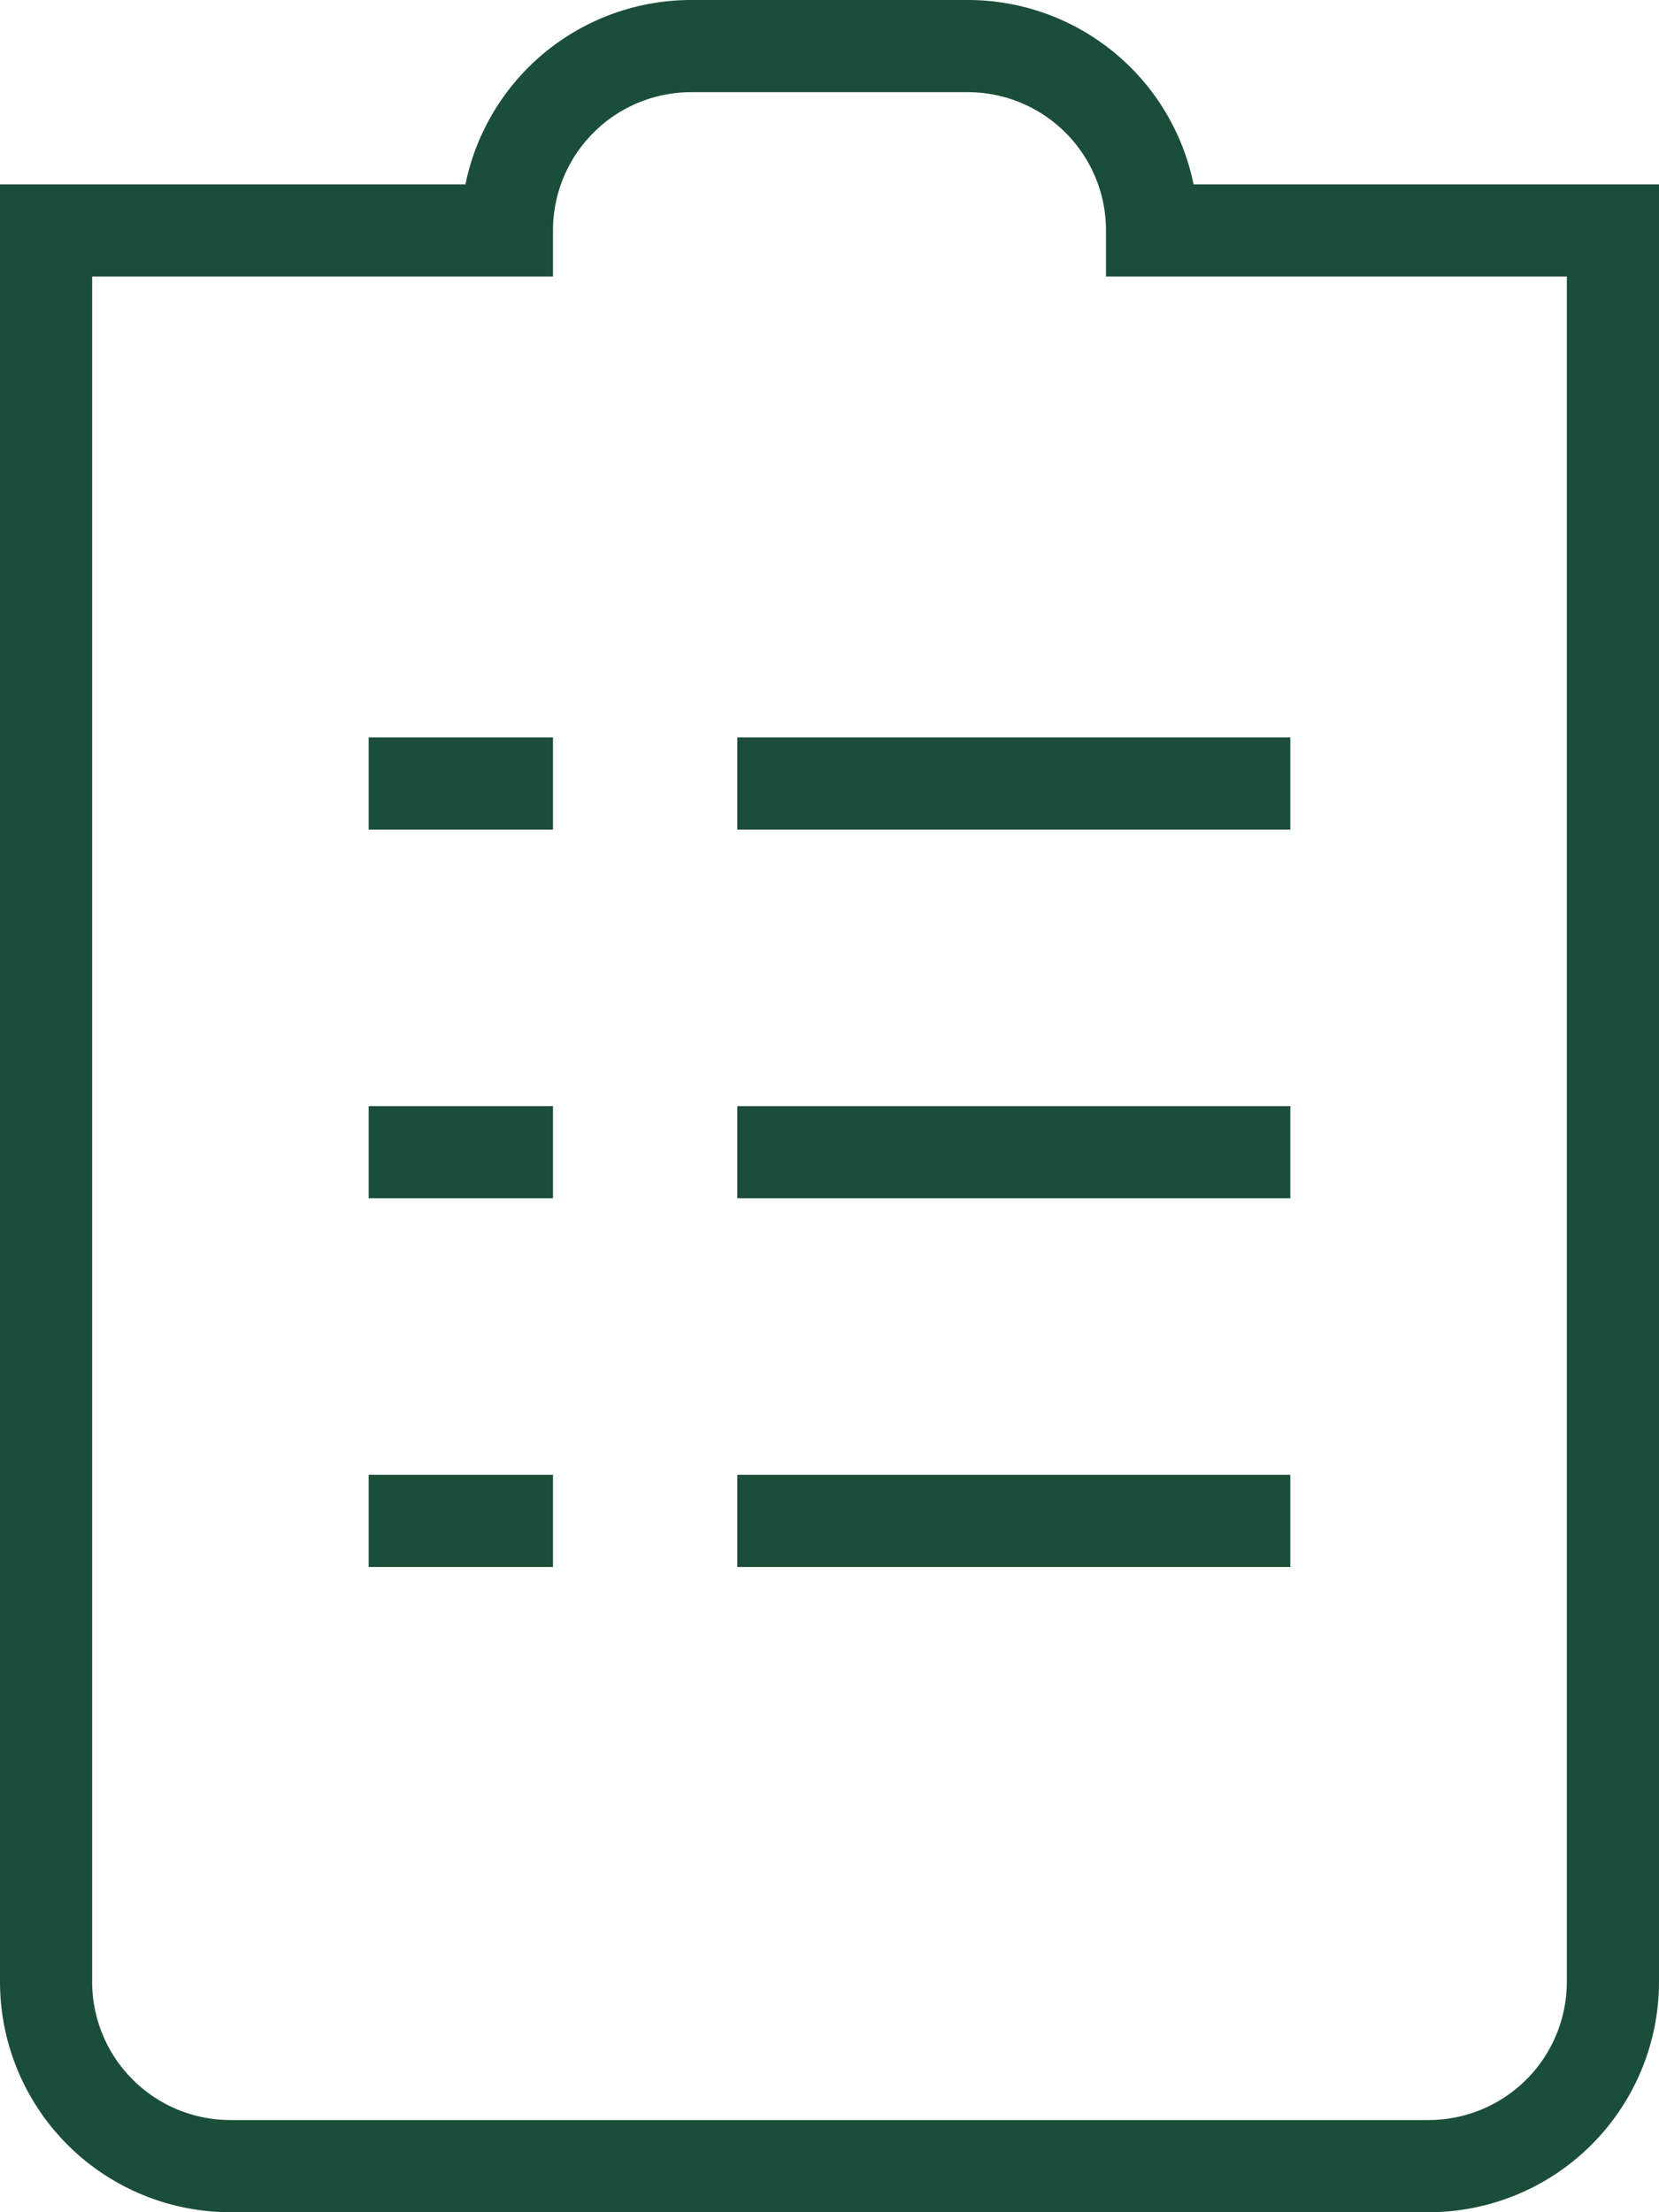 <svg xmlns="http://www.w3.org/2000/svg" width="18" height="24" viewBox="0 0 18 24">
  <path id="clipboard-list" d="M17,13H11V12h6Zm0-5H11V9h6Zm0,8H11v1h6ZM9,8H7V9H9Zm0,4H7v1H9Zm0,4H7v1H9Zm12,5.5V2H15.95A2.5,2.5,0,0,0,13.5,0h-3A2.5,2.5,0,0,0,8.05,2H3V21.5A2.5,2.5,0,0,0,5.5,24h13A2.5,2.5,0,0,0,21,21.5ZM9,3V2.5A1.5,1.5,0,0,1,10.5,1h3A1.5,1.5,0,0,1,15,2.5V3h5V21.5A1.5,1.5,0,0,1,18.5,23H5.5A1.5,1.5,0,0,1,4,21.5V3Z" transform="translate(-3)" fill="#1b4e39"/>
</svg>
